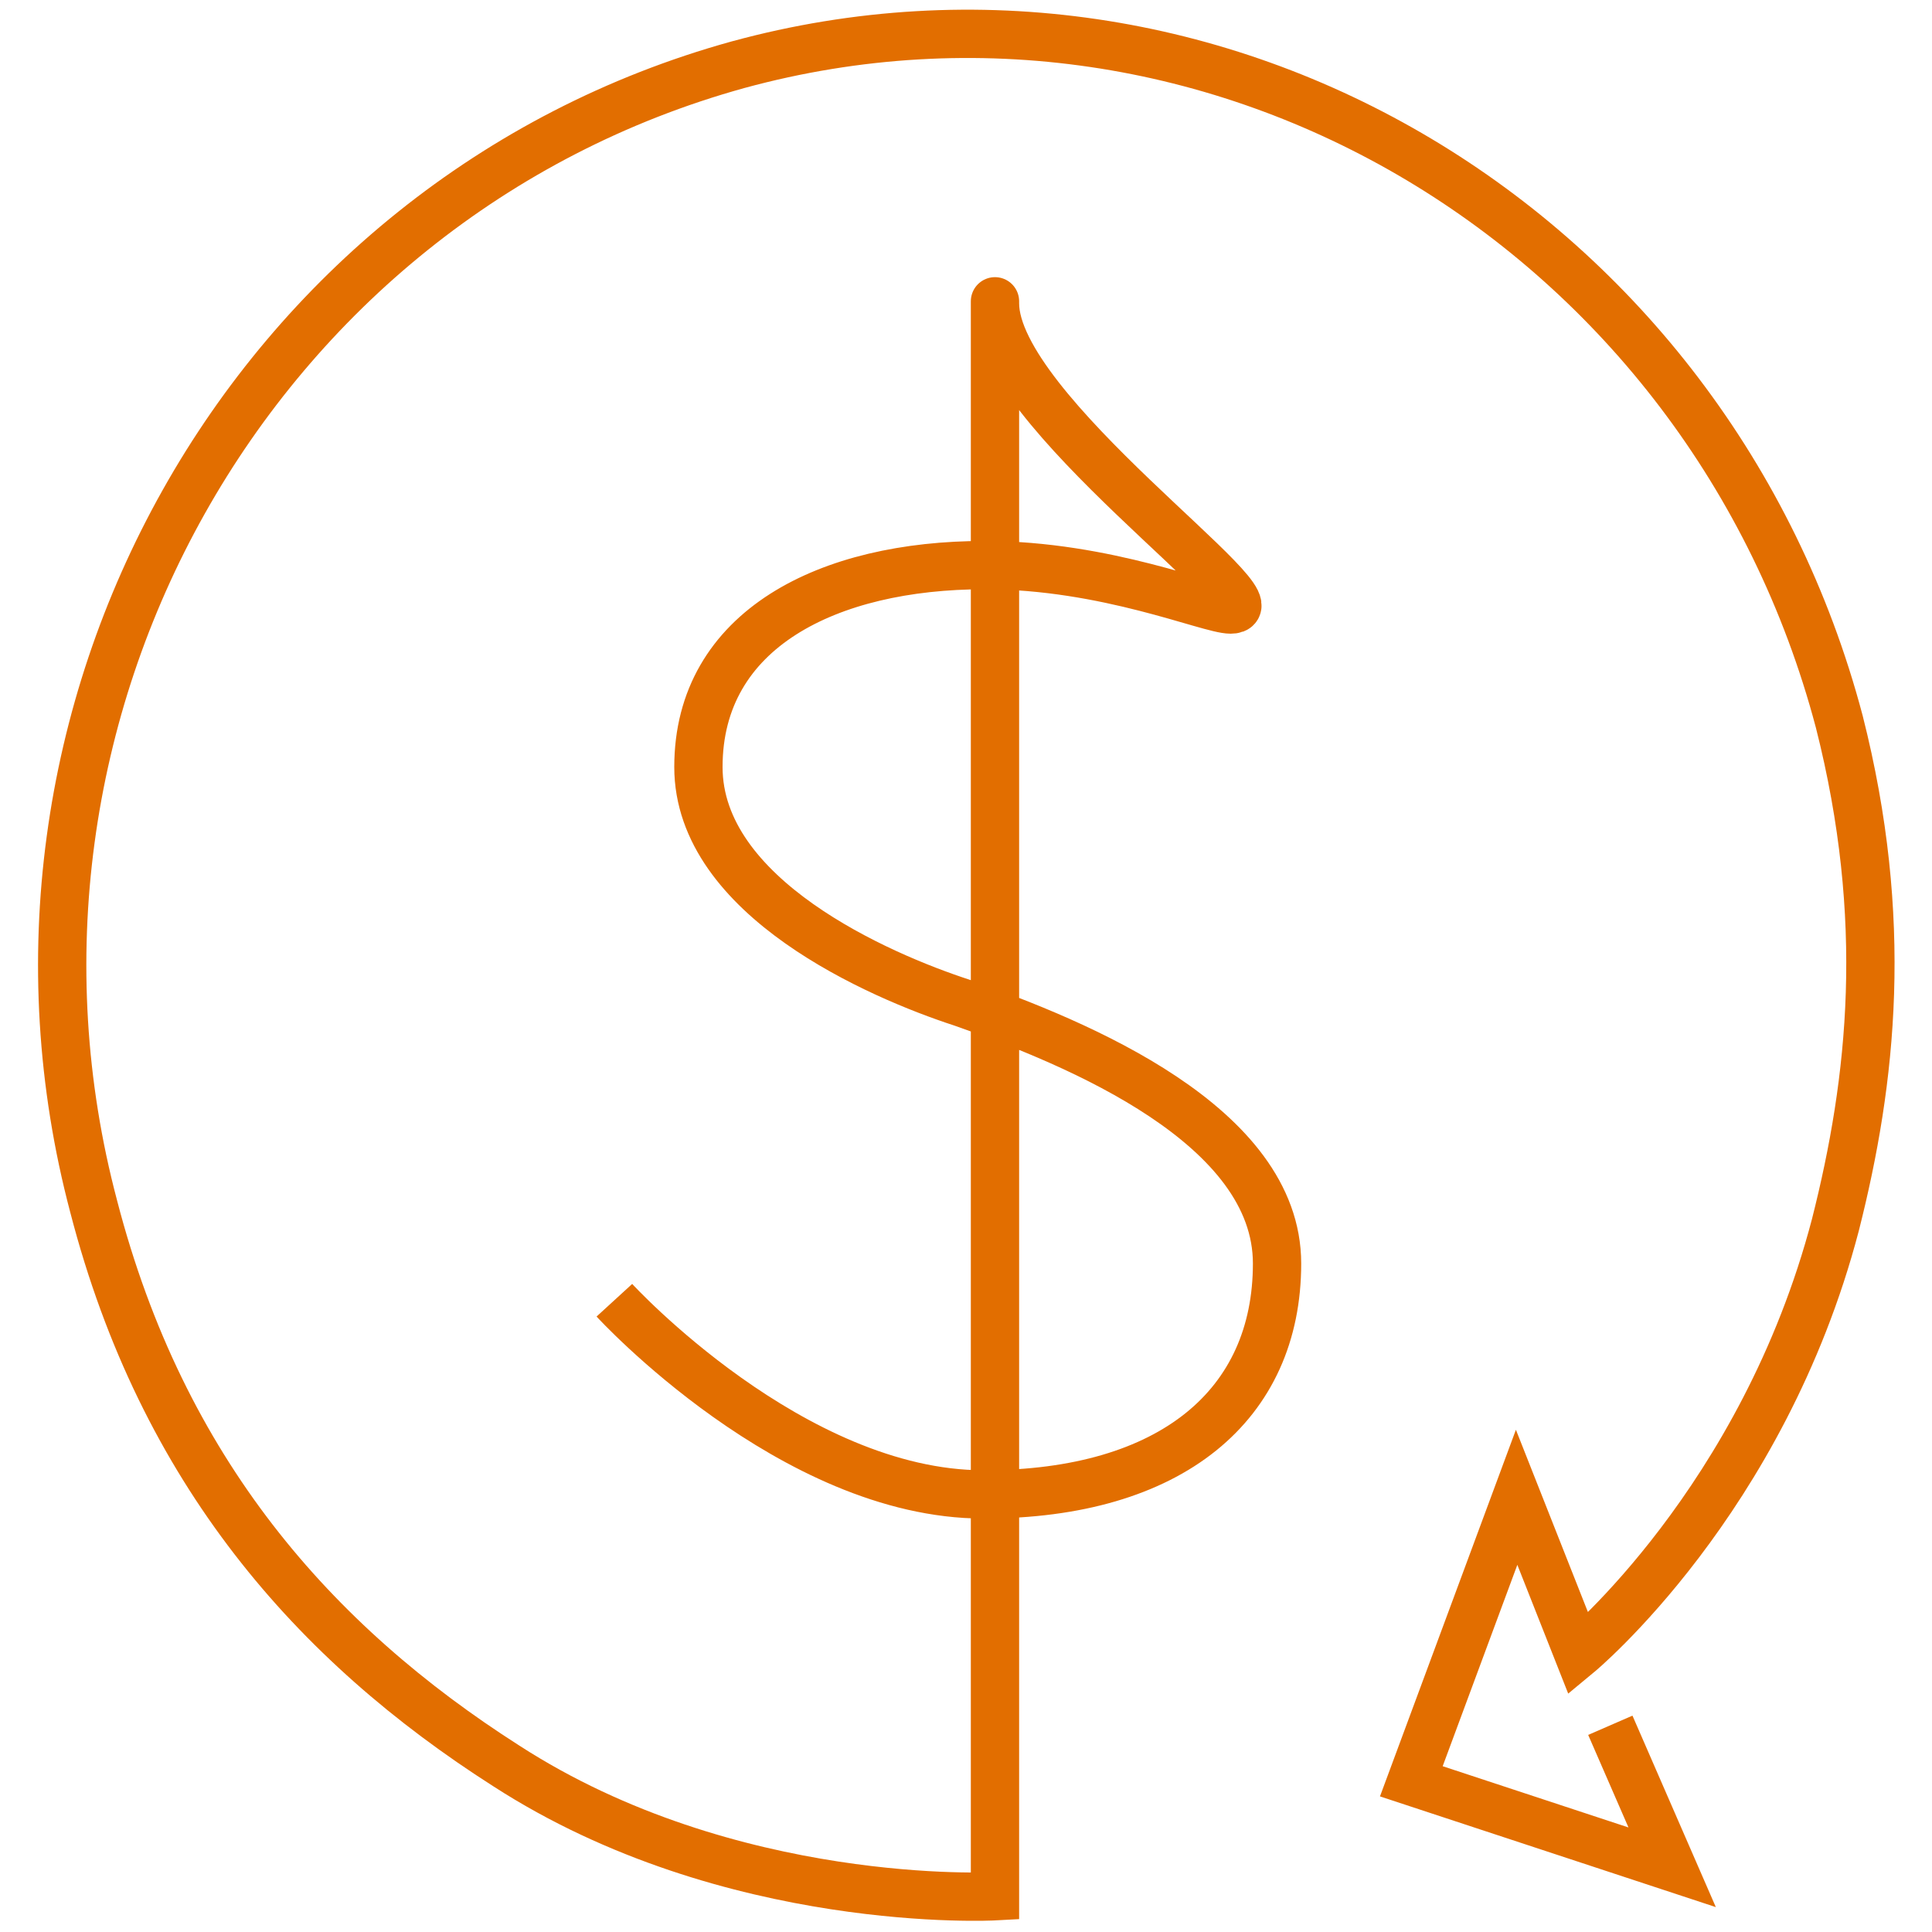 <?xml version="1.0" encoding="utf-8"?>
<!-- Generator: Adobe Illustrator 26.0.3, SVG Export Plug-In . SVG Version: 6.00 Build 0)  -->
<svg version="1.1" id="Layer_1" xmlns="http://www.w3.org/2000/svg" xmlns:xlink="http://www.w3.org/1999/xlink" x="0px" y="0px"
	 viewBox="0 0 200 200" style="enable-background:new 0 0 200 200;" xml:space="preserve">
<style type="text/css">
	.st0{fill:none;stroke:#E26E00;stroke-width:5;stroke-miterlimit:10;}
</style>
<path class="st0" d="M63.6,134.6c0,0,18.4,20.1,38.2,20.1c19.5,0,30.4-9.3,30.4-23.9c0-14.3-20.6-22.8-32.6-27
	C91,101,72.3,92.9,72.3,79.4c0-14.3,13.5-20.9,29.6-20.9c12.7,0,23.2,4.6,25.5,4.6c5.6,0-24.4-20.5-24.4-31.7c0-7,0,164.9,0,164.9
	s-27.4,1.5-50.6-13.5c-19.9-12.7-35.6-30.5-42.7-57.9C-3.8,74,25.8,20.7,76.4,6.7c49.5-13.5,100.5,17,114,68
	c5.2,20.5,3.4,37.1-0.4,52.1c-7.5,28.6-26.6,44.4-26.6,44.4l-6.4-16.2l-10.9,29.4l27,8.9l-6.4-14.7"/>
</svg>
